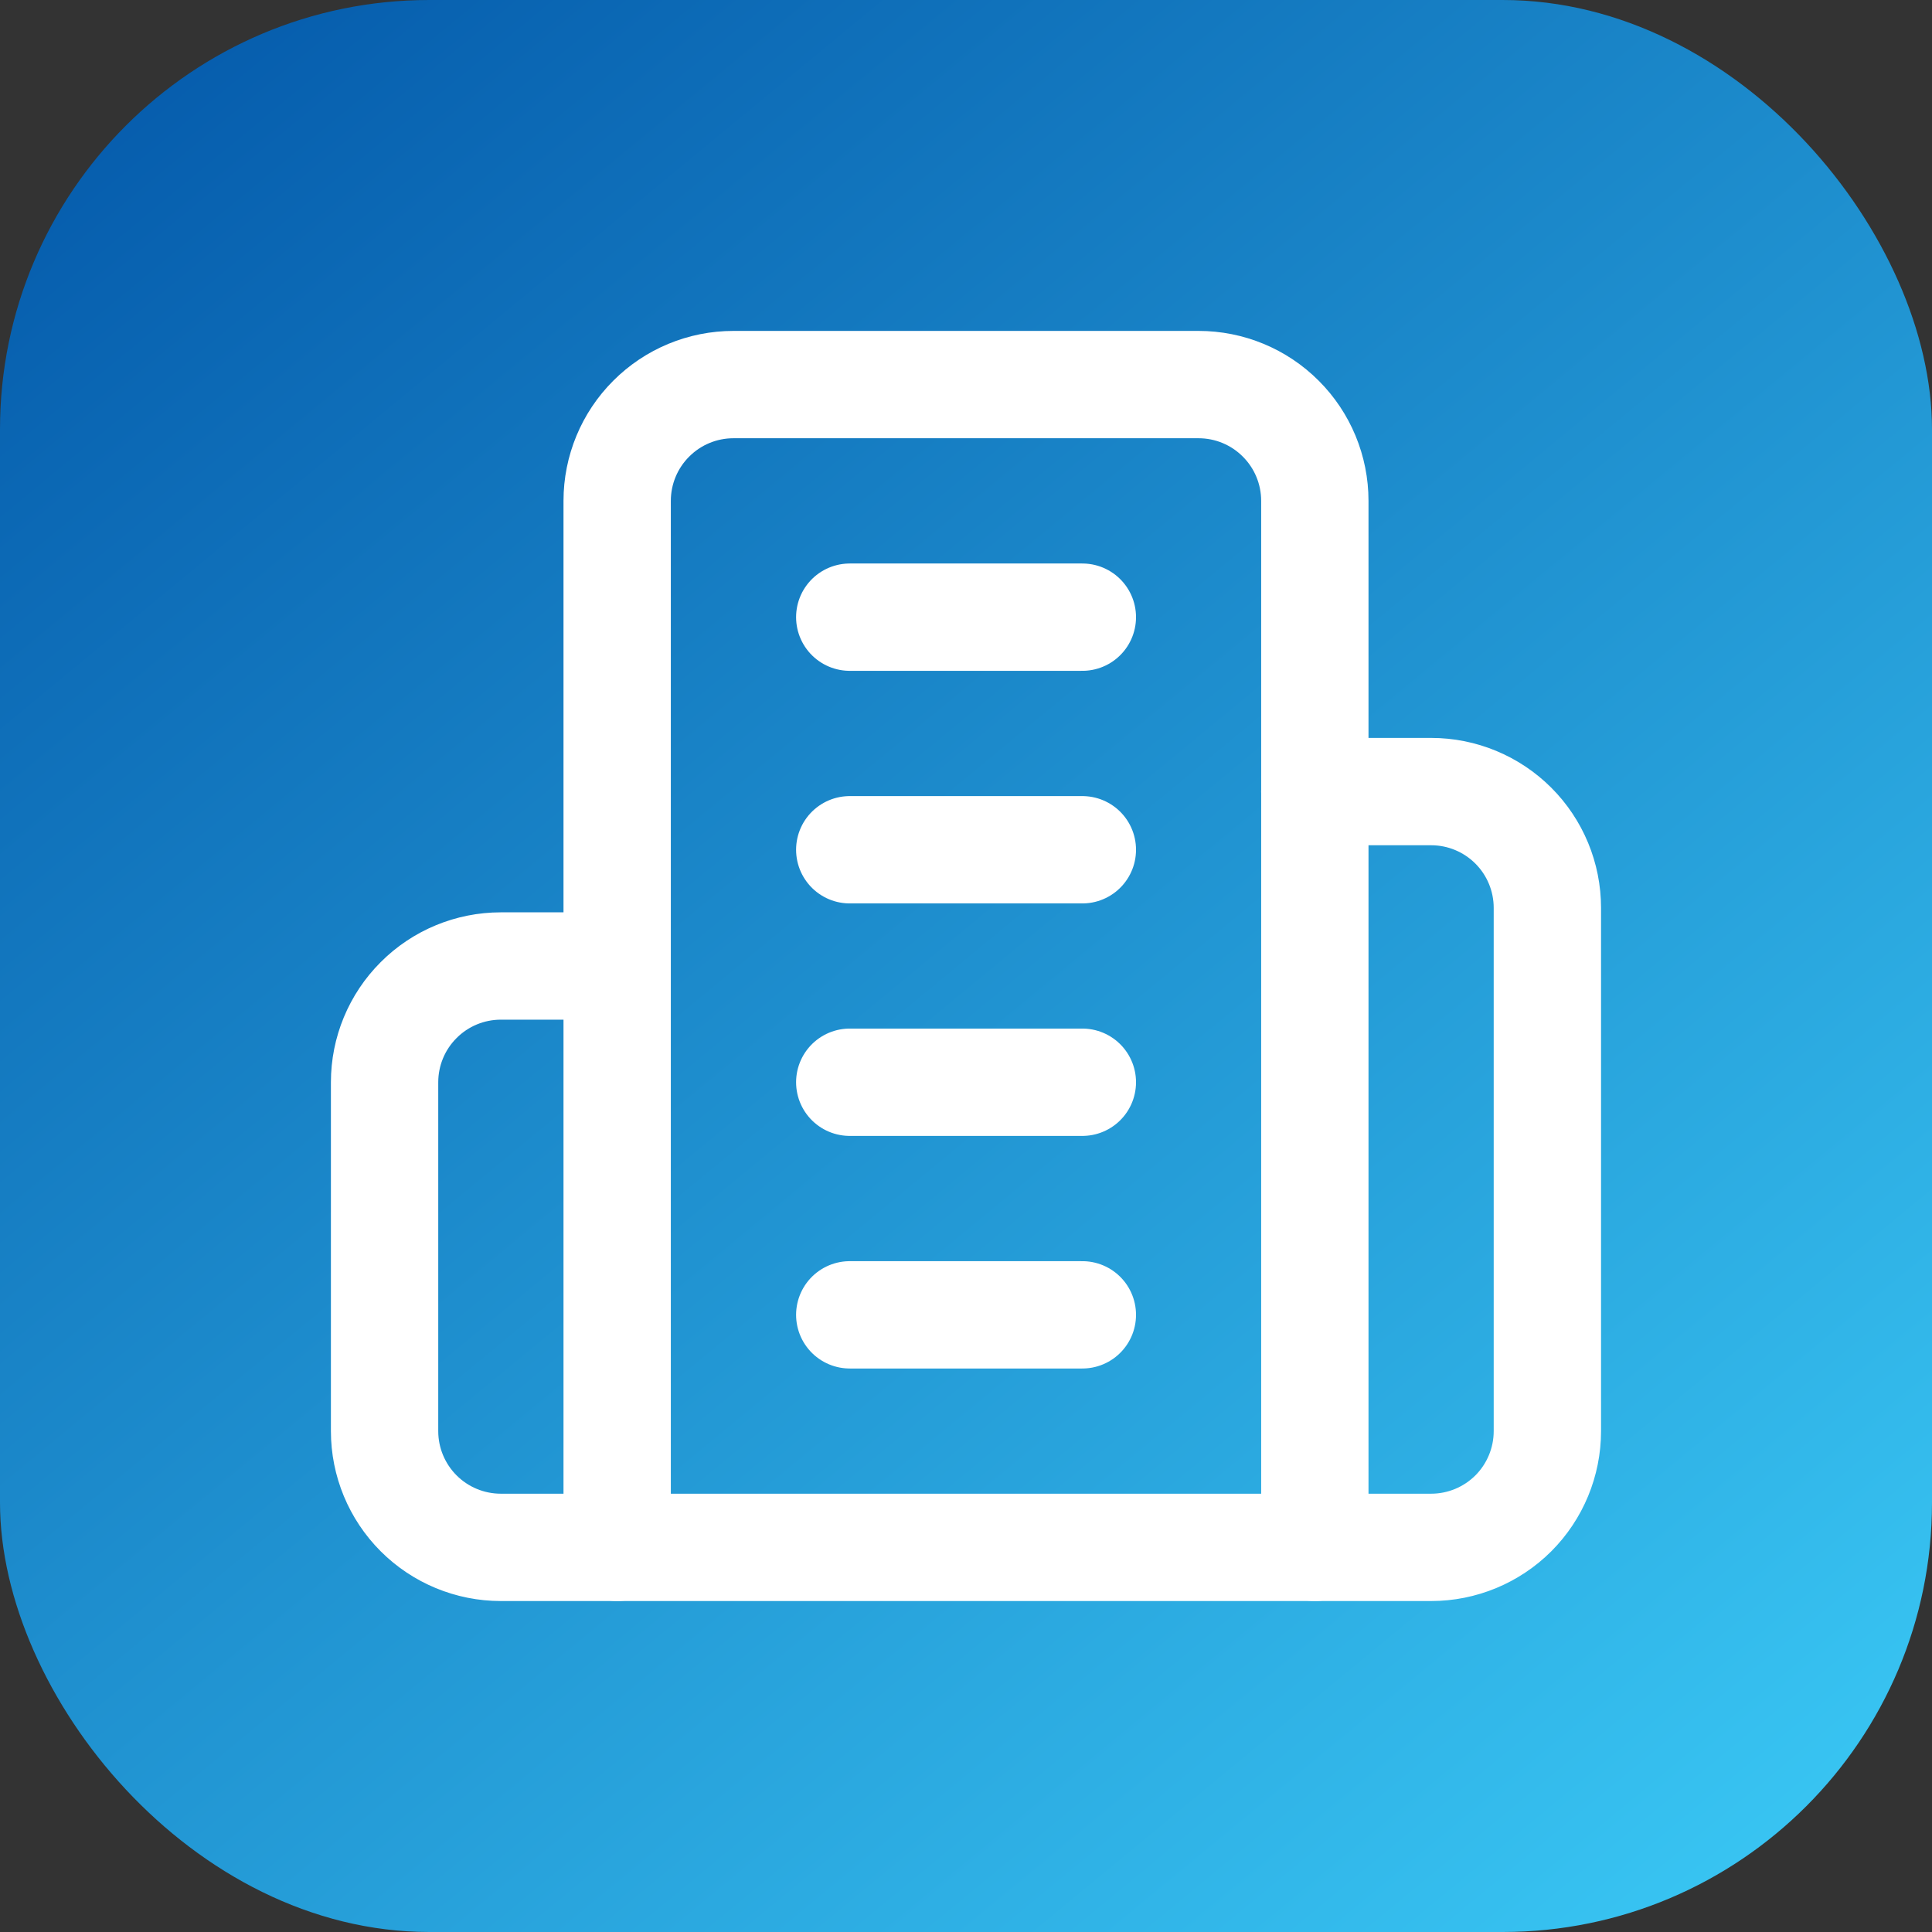 <svg width="36" height="36" viewBox="0 0 36 36" fill="none" xmlns="http://www.w3.org/2000/svg">
<rect x="0" y="0" width="36" height="36" fill="#333333" stroke="none"/>
<rect width="36" height="36" rx="8" fill="url(#paint0_linear_1310_7689)"/>
<path d="M11.5 28.833V9.333C11.5 8.758 11.728 8.207 12.135 7.801C12.541 7.394 13.092 7.166 13.667 7.166H22.333C22.908 7.166 23.459 7.394 23.865 7.801C24.272 8.207 24.5 8.758 24.5 9.333V28.833H11.5Z" stroke="white" stroke-width="2" stroke-linecap="round" stroke-linejoin="round"/>
<path d="M11.499 18H9.333C8.758 18 8.207 18.228 7.801 18.635C7.394 19.041 7.166 19.592 7.166 20.167V26.667C7.166 27.241 7.394 27.792 7.801 28.199C8.207 28.605 8.758 28.833 9.333 28.833H11.499" stroke="white" stroke-width="2" stroke-linecap="round" stroke-linejoin="round"/>
<path d="M24.5 14.75H26.667C27.241 14.75 27.792 14.978 28.199 15.385C28.605 15.791 28.833 16.342 28.833 16.917V26.667C28.833 27.241 28.605 27.792 28.199 28.199C27.792 28.605 27.241 28.833 26.667 28.833H24.5" stroke="white" stroke-width="2" stroke-linecap="round" stroke-linejoin="round"/>
<path d="M15.834 11.5H20.168" stroke="white" stroke-width="2" stroke-linecap="round" stroke-linejoin="round"/>
<path d="M15.834 15.834H20.168" stroke="white" stroke-width="2" stroke-linecap="round" stroke-linejoin="round"/>
<path d="M15.834 20.166H20.168" stroke="white" stroke-width="2" stroke-linecap="round" stroke-linejoin="round"/>
<path d="M15.834 24.5H20.168" stroke="white" stroke-width="2" stroke-linecap="round" stroke-linejoin="round"/>
<defs>
<linearGradient id="paint0_linear_1310_7689" x1="4.5" y1="-8.49366e-07" x2="33" y2="34.5" gradientUnits="userSpaceOnUse">
<stop stop-color="#065DAD"/>
<stop offset="1" stop-color="#38C4F2"/>
</linearGradient>
</defs>
</svg>
